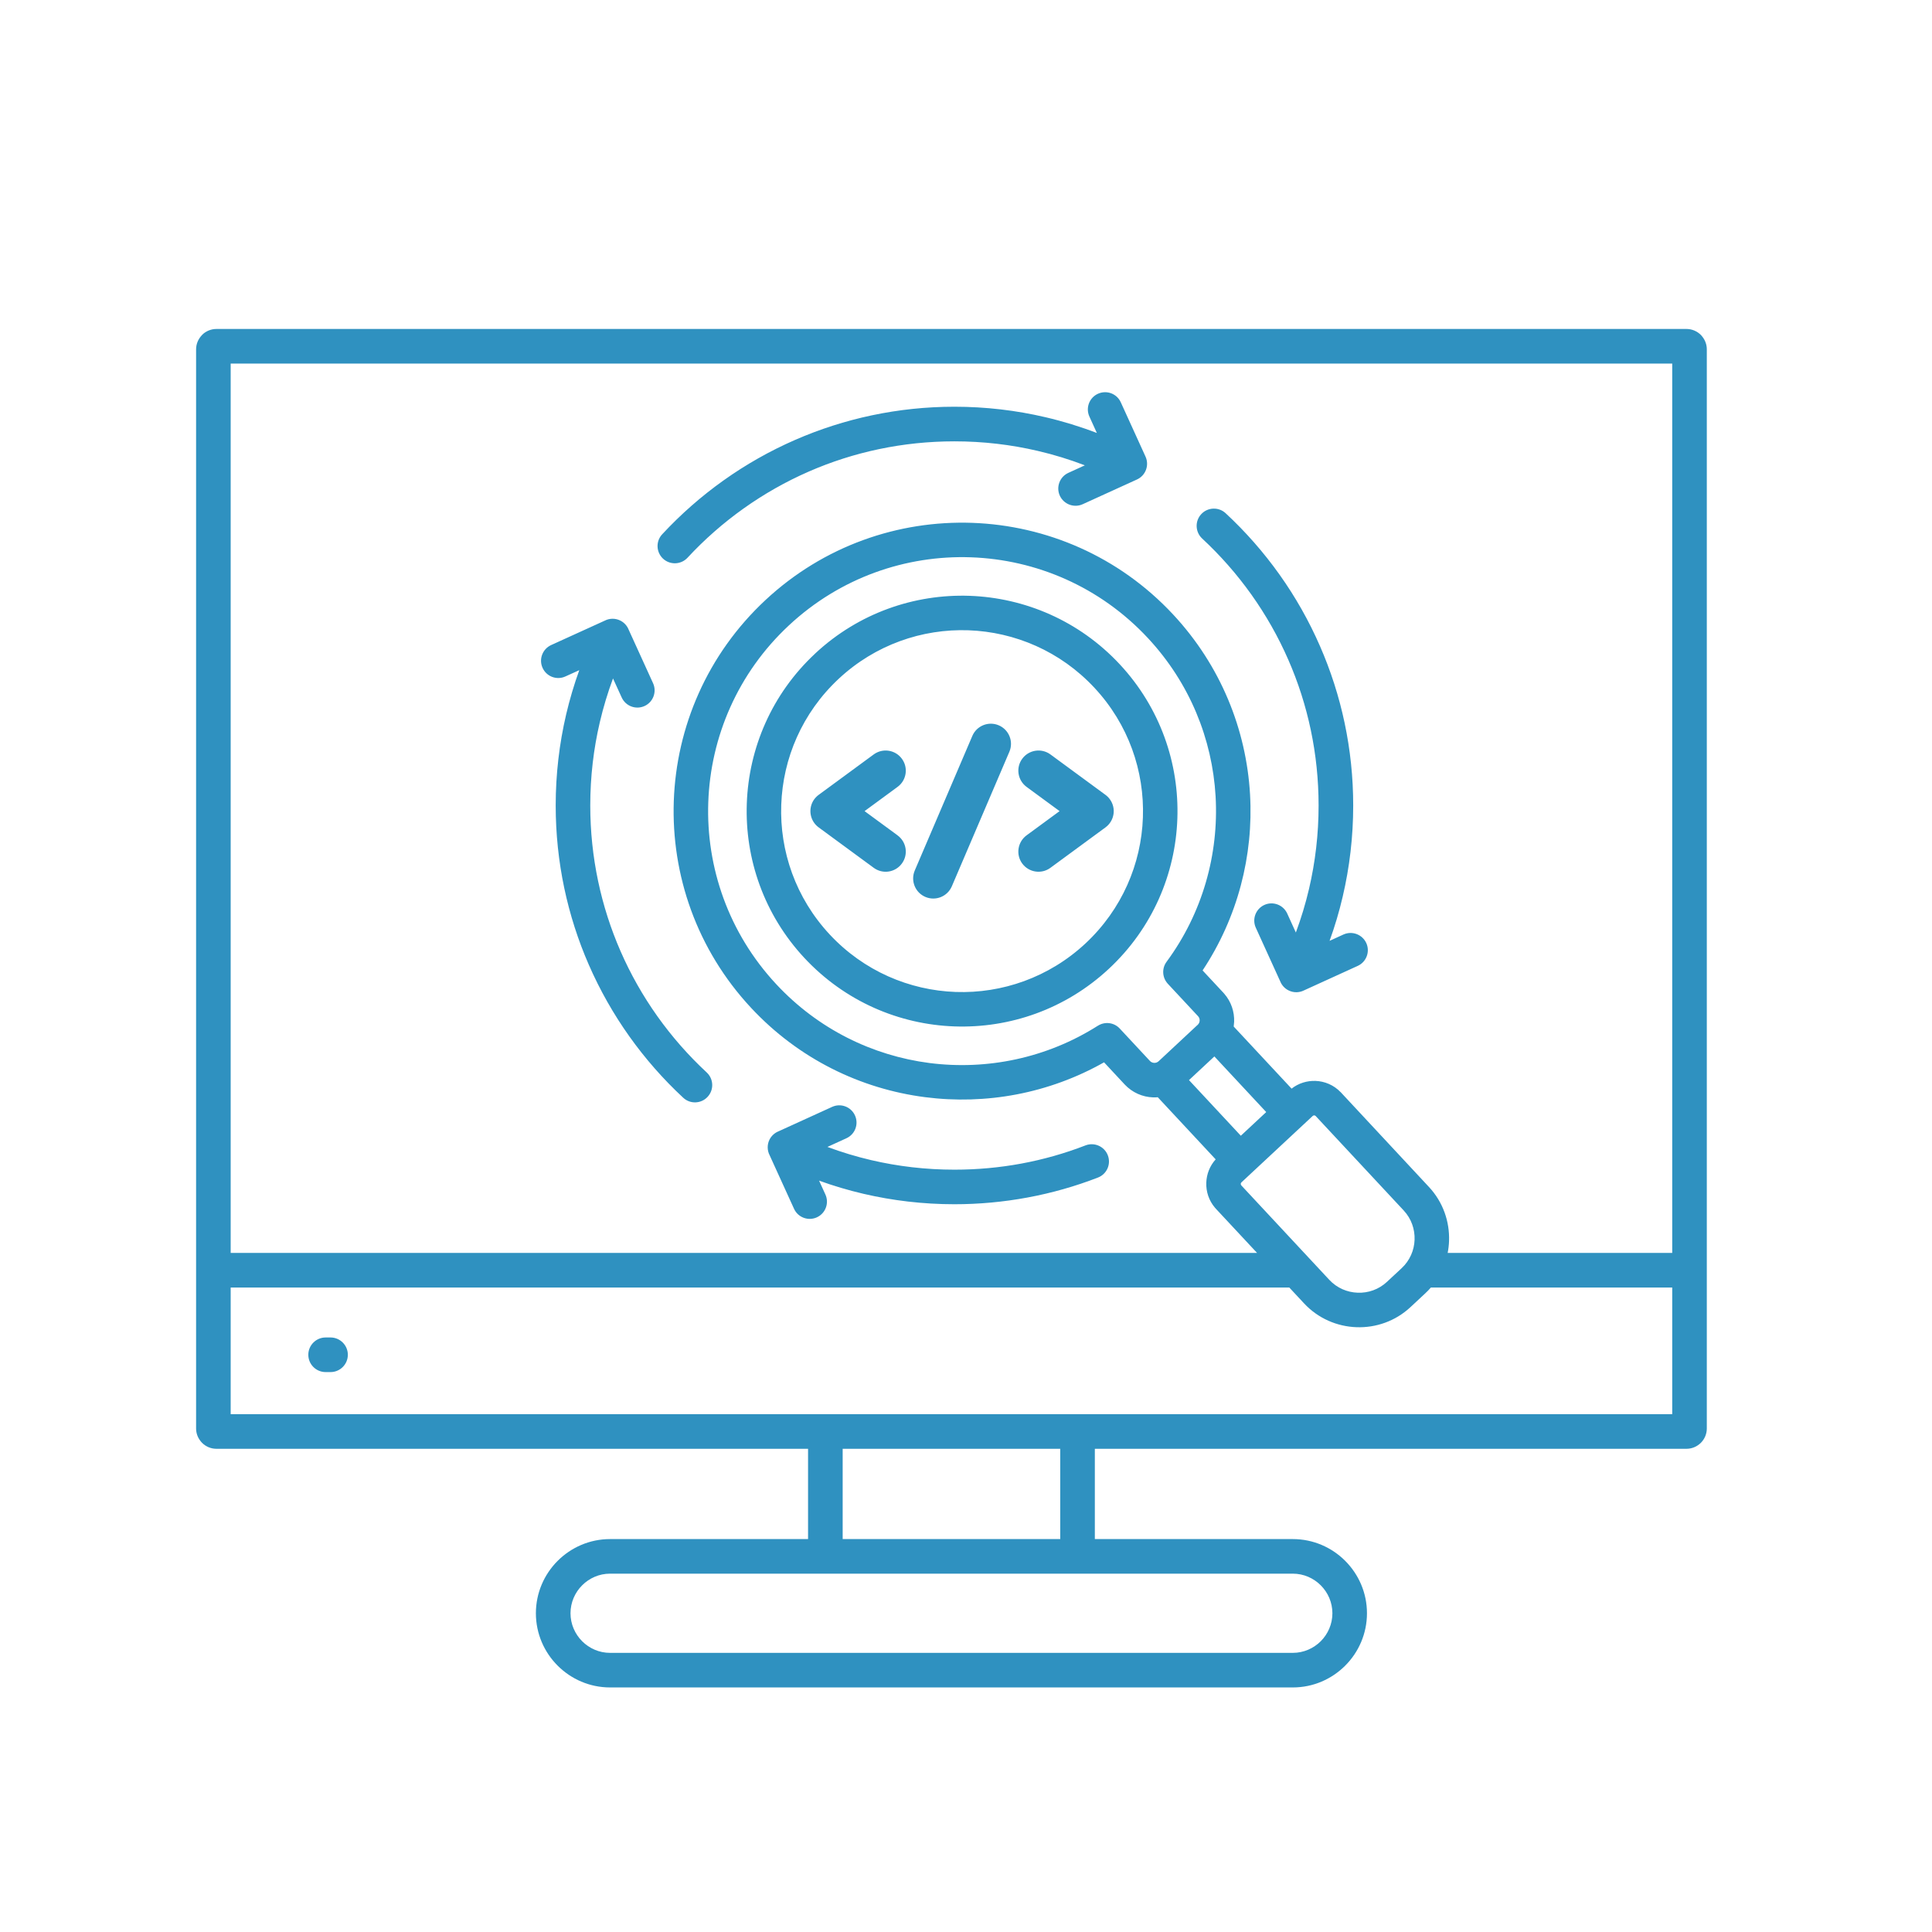 <?xml version="1.0" encoding="UTF-8"?>
<svg xmlns="http://www.w3.org/2000/svg" xmlns:xlink="http://www.w3.org/1999/xlink" width="250" zoomAndPan="magnify" viewBox="0 0 187.5 187.5" height="250" preserveAspectRatio="xMidYMid meet" version="1.2">
  <defs>
    <clipPath id="485025e50c">
      <path d="M 19.031 31.871 L 165.641 31.871 L 165.641 164 L 19.031 164 Z M 19.031 31.871 "></path>
    </clipPath>
  </defs>
  <g id="4305cc8e5e">
    <g clip-rule="nonzero" clip-path="url(#485025e50c)">
      <path style=" stroke:none;fill-rule:evenodd;fill:#2f91c0;fill-opacity:1;" d="M 125.465 152.723 L 59.207 152.723 C 58.152 152.723 57.195 153.156 56.496 153.855 C 55.801 154.551 55.367 155.512 55.367 156.566 C 55.367 157.621 55.801 158.582 56.496 159.281 C 57.195 159.977 58.152 160.41 59.207 160.41 L 125.465 160.41 C 126.52 160.41 127.48 159.977 128.18 159.281 C 128.875 158.582 129.309 157.621 129.309 156.566 C 129.309 155.512 128.875 154.551 128.18 153.855 C 127.48 153.156 126.523 152.723 125.465 152.723 Z M 31.602 133.16 C 30.676 133.16 29.922 132.41 29.922 131.48 C 29.922 130.555 30.676 129.801 31.602 129.801 L 32.078 129.801 C 33.004 129.801 33.758 130.555 33.758 131.48 C 33.758 132.41 33.004 133.16 32.078 133.16 Z M 106.254 140.605 L 106.254 149.367 L 125.465 149.367 C 127.449 149.367 129.25 150.176 130.551 151.48 C 131.855 152.785 132.664 154.582 132.664 156.566 C 132.664 158.547 131.855 160.348 130.551 161.652 C 129.246 162.957 127.449 163.766 125.465 163.766 L 59.207 163.766 C 57.227 163.766 55.426 162.957 54.121 161.652 C 52.816 160.348 52.008 158.547 52.008 156.566 C 52.008 154.586 52.816 152.785 54.121 151.48 C 55.426 150.176 57.227 149.367 59.207 149.367 L 78.422 149.367 L 78.422 140.605 L 21.008 140.605 C 20.461 140.605 19.965 140.383 19.609 140.027 C 19.539 139.953 19.473 139.879 19.418 139.797 C 19.172 139.469 19.031 139.066 19.031 138.629 L 19.031 33.902 C 19.031 33.363 19.254 32.871 19.613 32.508 L 19.609 32.504 C 19.965 32.148 20.461 31.926 21.008 31.926 L 163.668 31.926 C 164.215 31.926 164.707 32.148 165.066 32.504 C 165.141 32.582 165.207 32.664 165.266 32.746 C 165.504 33.074 165.645 33.473 165.645 33.902 L 165.645 138.629 C 165.645 139.172 165.426 139.668 165.066 140.027 C 164.707 140.383 164.215 140.605 163.668 140.605 Z M 102.895 149.367 L 102.895 140.605 L 81.781 140.605 L 81.781 149.367 Z M 93.988 61.168 C 89.5 61.012 84.945 62.566 81.398 65.875 C 77.852 69.18 75.977 73.609 75.82 78.102 C 75.66 82.59 77.215 87.141 80.523 90.691 C 83.828 94.238 88.258 96.109 92.75 96.27 C 97.238 96.426 101.789 94.871 105.34 91.566 C 108.887 88.258 110.762 83.828 110.918 79.34 C 111.078 74.848 109.523 70.297 106.215 66.75 C 102.91 63.199 98.477 61.328 93.988 61.168 Z M 79.117 63.422 C 74.891 67.355 72.664 72.633 72.477 77.98 C 72.285 83.332 74.137 88.75 78.07 92.973 C 82.008 97.195 87.281 99.426 92.633 99.613 C 97.98 99.801 103.398 97.953 107.621 94.016 C 111.844 90.082 114.074 84.805 114.262 79.457 C 114.453 74.109 112.602 68.688 108.668 64.465 C 104.73 60.242 99.453 58.016 94.105 57.824 C 88.758 57.637 83.336 59.488 79.113 63.422 Z M 94.238 54.086 C 87.938 53.863 81.547 56.047 76.566 60.691 C 71.586 65.328 68.961 71.547 68.738 77.852 C 68.516 84.152 70.699 90.543 75.34 95.523 C 79.414 99.895 84.703 102.453 90.195 103.164 C 95.785 103.883 101.594 102.691 106.547 99.547 L 106.551 99.547 C 107.219 99.121 108.113 99.219 108.672 99.82 L 111.605 102.969 C 111.715 103.086 111.867 103.148 112.016 103.152 C 112.168 103.16 112.32 103.105 112.441 102.996 L 116.16 99.527 L 116.195 99.492 L 116.199 99.496 L 116.242 99.453 C 116.359 99.344 116.422 99.195 116.426 99.043 C 116.434 98.891 116.379 98.738 116.27 98.621 L 113.336 95.473 C 112.797 94.891 112.73 93.992 113.219 93.336 C 116.699 88.617 118.297 82.91 117.973 77.277 C 117.652 71.746 115.473 66.289 111.398 61.918 C 106.758 56.938 100.539 54.309 94.238 54.086 Z M 127.395 108.305 L 120.559 114.676 L 120.523 114.711 L 120.523 114.707 L 120.48 114.75 C 120.438 114.785 120.414 114.84 120.414 114.895 C 120.414 114.949 120.434 115.004 120.469 115.043 L 129.008 124.207 C 129.75 125.004 130.75 125.422 131.766 125.457 C 132.781 125.496 133.809 125.145 134.605 124.402 L 136.031 123.074 C 136.828 122.332 137.25 121.332 137.285 120.316 C 137.32 119.301 136.973 118.273 136.23 117.477 L 127.766 108.395 L 127.73 108.359 L 127.73 108.355 L 127.691 108.312 C 127.652 108.273 127.598 108.25 127.547 108.246 C 127.492 108.246 127.438 108.266 127.395 108.305 Z M 138.867 124.953 C 138.695 125.152 138.512 125.344 138.316 125.523 L 136.887 126.855 C 135.418 128.227 133.52 128.871 131.648 128.805 C 129.773 128.738 127.926 127.961 126.555 126.488 L 125.125 124.953 L 22.387 124.953 L 22.387 137.246 L 162.289 137.246 L 162.289 124.953 Z M 125.348 105.652 C 126.023 105.121 126.848 104.875 127.664 104.902 C 128.559 104.934 129.438 105.297 130.102 105.988 L 130.105 105.984 C 130.145 106.027 130.184 106.066 130.219 106.109 L 138.68 115.195 C 140.051 116.664 140.695 118.562 140.629 120.434 C 140.617 120.824 140.57 121.211 140.496 121.594 L 162.289 121.594 L 162.289 35.285 L 22.387 35.285 L 22.387 121.594 L 121.996 121.594 L 118.059 117.371 C 118.008 117.32 117.961 117.27 117.918 117.215 C 117.32 116.516 117.039 115.645 117.07 114.781 L 117.07 114.777 C 117.098 113.961 117.402 113.156 117.98 112.516 L 112.363 106.488 C 112.207 106.5 112.051 106.504 111.898 106.5 C 110.891 106.465 109.895 106.043 109.152 105.25 L 107.148 103.098 C 101.797 106.125 95.684 107.242 89.777 106.48 C 83.527 105.676 77.512 102.77 72.887 97.805 C 67.617 92.148 65.141 84.895 65.391 77.734 C 65.645 70.57 68.629 63.508 74.285 58.238 C 79.938 52.969 87.195 50.492 94.355 50.742 C 101.516 50.996 108.582 53.98 113.852 59.637 C 118.477 64.602 120.953 70.805 121.316 77.094 C 121.66 83.031 120.113 89.051 116.711 94.18 L 118.68 96.293 L 118.684 96.293 C 118.73 96.34 118.777 96.391 118.816 96.445 C 119.492 97.219 119.805 98.195 119.773 99.16 C 119.766 99.316 119.75 99.469 119.73 99.625 Z M 120.422 110.223 L 122.887 107.926 L 117.855 102.527 L 115.391 104.824 Z M 105.727 40.43 L 106.449 42.02 C 104.836 41.402 103.176 40.891 101.469 40.492 C 98.621 39.824 95.664 39.473 92.629 39.473 C 87.141 39.473 81.91 40.621 77.168 42.691 C 72.25 44.836 67.863 47.977 64.266 51.852 C 63.633 52.527 63.672 53.586 64.348 54.219 C 65.027 54.848 66.086 54.809 66.719 54.133 C 70.008 50.586 74.016 47.719 78.508 45.758 C 82.824 43.875 87.598 42.832 92.629 42.832 C 95.414 42.832 98.121 43.152 100.707 43.758 C 102.277 44.121 103.805 44.594 105.285 45.16 L 103.684 45.891 C 102.844 46.273 102.473 47.266 102.855 48.105 C 103.242 48.945 104.234 49.316 105.074 48.934 L 110.348 46.531 C 111.188 46.145 111.555 45.152 111.172 44.312 L 108.77 39.039 C 108.387 38.199 107.395 37.832 106.555 38.215 C 105.711 38.598 105.344 39.59 105.727 40.43 Z M 54.875 65.648 L 56.219 65.039 C 55.715 66.434 55.289 67.867 54.945 69.332 C 54.281 72.176 53.93 75.137 53.93 78.172 C 53.93 83.66 55.074 88.891 57.145 93.633 C 59.293 98.551 62.43 102.938 66.305 106.535 C 66.98 107.168 68.043 107.129 68.672 106.449 C 69.301 105.773 69.266 104.715 68.586 104.082 C 65.043 100.793 62.172 96.785 60.215 92.293 C 58.332 87.977 57.285 83.199 57.285 78.172 C 57.285 75.387 57.605 72.68 58.211 70.094 C 58.551 68.641 58.98 67.223 59.492 65.844 L 60.336 67.691 C 60.719 68.531 61.711 68.902 62.551 68.52 C 63.391 68.137 63.762 67.145 63.379 66.305 L 61.008 61.102 C 60.859 60.73 60.578 60.414 60.195 60.223 C 59.699 59.98 59.141 60 58.684 60.238 L 53.484 62.605 C 52.645 62.992 52.273 63.984 52.66 64.824 C 53.043 65.664 54.035 66.035 54.875 65.648 Z M 80.105 115.926 L 79.492 114.582 C 80.891 115.086 82.32 115.512 83.785 115.855 C 86.633 116.52 89.594 116.871 92.629 116.871 C 95.031 116.871 97.402 116.648 99.719 116.219 C 102.082 115.781 104.367 115.129 106.555 114.281 C 107.418 113.949 107.848 112.98 107.512 112.117 C 107.18 111.258 106.211 110.828 105.348 111.16 C 103.352 111.934 101.27 112.527 99.117 112.926 C 97.031 113.312 94.863 113.516 92.629 113.516 C 89.84 113.516 87.137 113.195 84.547 112.59 C 83.094 112.25 81.676 111.82 80.301 111.309 L 82.148 110.465 C 82.988 110.082 83.359 109.09 82.973 108.25 C 82.59 107.41 81.598 107.039 80.758 107.422 L 75.559 109.793 C 75.188 109.941 74.867 110.223 74.676 110.605 C 74.434 111.102 74.457 111.66 74.691 112.113 L 77.062 117.316 C 77.445 118.156 78.438 118.523 79.277 118.141 C 80.117 117.758 80.488 116.766 80.105 115.926 Z M 130.379 90.695 L 129.035 91.309 C 129.543 89.91 129.969 88.477 130.309 87.016 C 130.977 84.168 131.328 81.207 131.328 78.172 C 131.328 72.688 130.18 67.457 128.109 62.715 C 125.965 57.793 122.824 53.406 118.949 49.809 C 118.273 49.18 117.211 49.219 116.582 49.895 C 115.953 50.57 115.992 51.633 116.668 52.262 C 120.215 55.555 123.082 59.562 125.039 64.051 C 126.926 68.371 127.969 73.145 127.969 78.172 C 127.969 80.961 127.648 83.664 127.043 86.254 C 126.703 87.707 126.273 89.125 125.762 90.5 L 124.922 88.652 C 124.535 87.812 123.543 87.441 122.703 87.824 C 121.863 88.211 121.492 89.203 121.879 90.043 L 124.246 95.242 C 124.395 95.613 124.676 95.934 125.062 96.121 C 125.555 96.367 126.113 96.344 126.57 96.109 L 131.77 93.738 C 132.609 93.355 132.98 92.363 132.598 91.523 C 132.211 90.684 131.219 90.312 130.379 90.695 Z M 87.109 81.07 L 83.906 78.719 L 87.109 76.367 C 87.98 75.73 88.168 74.504 87.527 73.637 C 86.891 72.766 85.668 72.578 84.797 73.215 L 79.484 77.117 C 79.312 77.238 79.16 77.387 79.027 77.562 C 78.391 78.434 78.578 79.656 79.449 80.297 L 84.797 84.223 C 85.668 84.863 86.891 84.676 87.527 83.805 C 88.168 82.934 87.98 81.711 87.109 81.074 Z M 101.941 84.223 L 107.289 80.297 C 108.16 79.656 108.348 78.434 107.707 77.562 C 107.578 77.387 107.426 77.238 107.254 77.117 L 101.941 73.215 C 101.07 72.578 99.848 72.766 99.207 73.637 C 98.57 74.504 98.758 75.727 99.629 76.367 L 102.832 78.719 L 99.629 81.07 C 98.758 81.711 98.57 82.934 99.207 83.805 C 99.848 84.672 101.07 84.863 101.941 84.223 Z M 92.375 86.016 L 97.961 72.953 C 98.383 71.961 97.918 70.812 96.926 70.391 C 95.934 69.969 94.785 70.43 94.363 71.426 L 88.777 84.484 C 88.355 85.477 88.816 86.625 89.809 87.047 C 90.805 87.469 91.949 87.008 92.375 86.016 Z M 92.375 86.016 "></path>
    </g>
  </g>
</svg>
